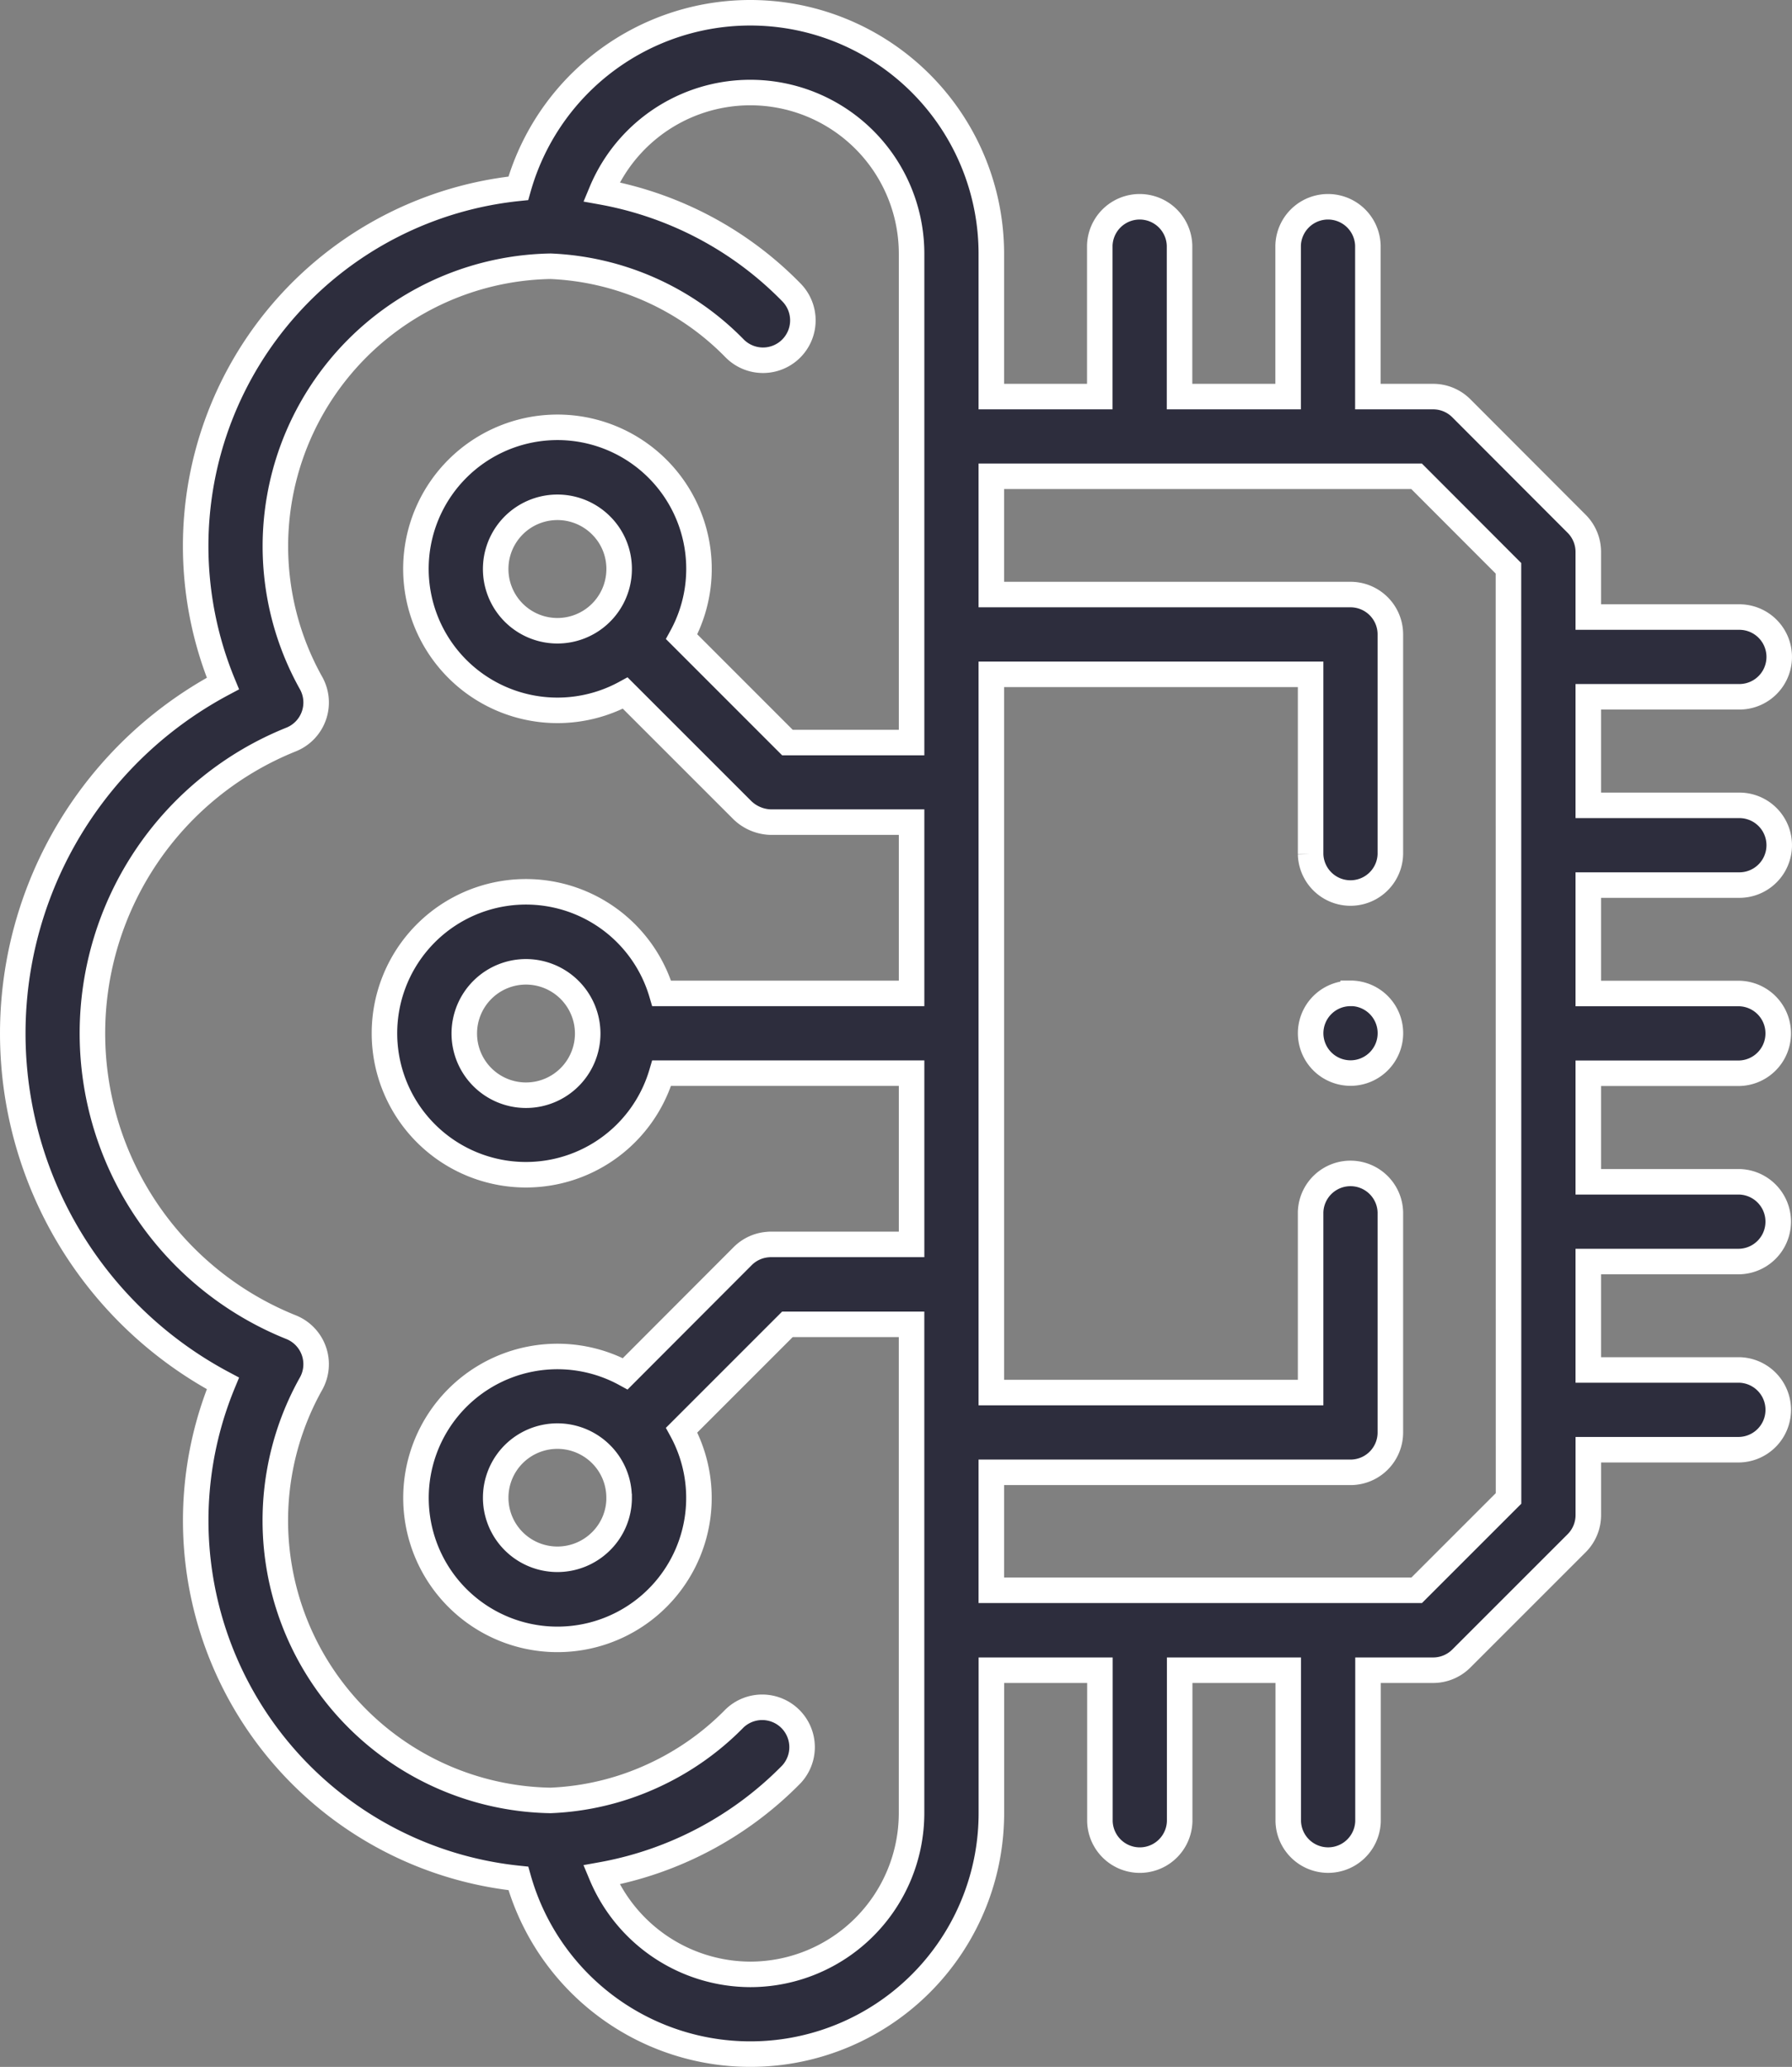 <svg xmlns="http://www.w3.org/2000/svg" width="70.219" height="81" viewBox="0 0 70.219 81">
  <rect x="0" y="0" width="70.219" height="81" fill="#808080" stroke="none"/>
  <g id="advice-10" transform="translate(-34 0.5)">
    <path id="Path_438" data-name="Path 438" d="M102.156,34.186a1.562,1.562,0,1,0,0-3.125H96.237V26.807h5.919a1.562,1.562,0,0,0,0-3.125H96.237V21.126a1.562,1.562,0,0,0-.457-1.1L91.262,15.5a1.562,1.562,0,0,0-1.105-.458H87.6V9.127a1.563,1.563,0,0,0-3.125,0v5.914H80.22V9.127a1.563,1.563,0,0,0-3.125,0v5.914h-4.25v-5.6A9.445,9.445,0,0,0,54.31,6.88,14.095,14.095,0,0,0,41.667,20.9a14.151,14.151,0,0,0,1.067,5.387,15.537,15.537,0,0,0,0,27.427,14.1,14.1,0,0,0,11.578,19.4,9.444,9.444,0,0,0,18.535-2.558v-5.6H77.1v5.918a1.563,1.563,0,0,0,3.125,0V64.955h4.255v5.918a1.563,1.563,0,0,0,3.125,0V64.955h2.557a1.562,1.562,0,0,0,1.1-.458l4.518-4.518a1.563,1.563,0,0,0,.458-1.1V56.313h5.919a1.563,1.563,0,0,0,0-3.125H96.237V48.939h5.919a1.563,1.563,0,0,0,0-3.125H96.237V41.56h5.919a1.563,1.563,0,0,0,0-3.125H96.237V34.186ZM63.4,76.875a6.346,6.346,0,0,1-5.835-3.9,13.873,13.873,0,0,0,7.447-3.941,1.563,1.563,0,0,0-2.233-2.186,10.712,10.712,0,0,1-3.2,2.246,10.6,10.6,0,0,1-4.009.964,10.971,10.971,0,0,1-9.383-16.33,1.563,1.563,0,0,0-.78-2.216,12.409,12.409,0,0,1,0-23.031,1.563,1.563,0,0,0,.781-2.215A10.975,10.975,0,0,1,55.574,9.934a10.71,10.71,0,0,1,7.205,3.212,1.562,1.562,0,1,0,2.238-2.181,13.766,13.766,0,0,0-4.134-2.909,13.916,13.916,0,0,0-3.316-1.038A6.319,6.319,0,0,1,69.72,9.442V28.6H64.855L60.71,24.453A5.546,5.546,0,1,0,58.5,26.661l4.6,4.6a1.664,1.664,0,0,0,1.1.458H69.72v6.712H59.928a5.544,5.544,0,1,0,0,3.125H69.72v6.712H64.208c-.042,0-.078,0-.111.005a1.556,1.556,0,0,0-.994.453L58.5,53.338a5.543,5.543,0,0,0-8.2,4.868,5.544,5.544,0,1,0,10.41-2.66L64.855,51.4h4.864V70.558A6.324,6.324,0,0,1,63.4,76.875ZM58.261,21.8a2.419,2.419,0,1,1-.708-1.71A2.4,2.4,0,0,1,58.261,21.8ZM57.029,40a2.418,2.418,0,1,1-2.42-2.415A2.422,2.422,0,0,1,57.029,40ZM58.261,58.2a2.392,2.392,0,0,1-.708,1.7,2.422,2.422,0,0,1-3.422,0,2.412,2.412,0,0,1,0-3.413,2.422,2.422,0,0,1,3.42,0h0a2.4,2.4,0,0,1,.708,1.71Zm34.851.023-3.6,3.6H72.845V57.2H86.918a1.562,1.562,0,0,0,1.563-1.562V47.009a1.563,1.563,0,0,0-3.125,0v7.065H72.845V25.926H85.356v7.048a1.563,1.563,0,0,0,3.125,0v-8.61A1.562,1.562,0,0,0,86.918,22.8H72.845V18.166H89.509l3.6,3.606Z" fill="#2d2d3d" stroke="#fff" stroke-width="1"/>
    <path id="Path_439" data-name="Path 439" d="M361.542,245.958a1.562,1.562,0,0,0-1.562,1.563v0a1.563,1.563,0,1,0,1.563-1.567Z" transform="translate(-274.623 -207.527)" fill="#2d2d3d" stroke="#fff" stroke-width="1"/>
  </g>
</svg>
